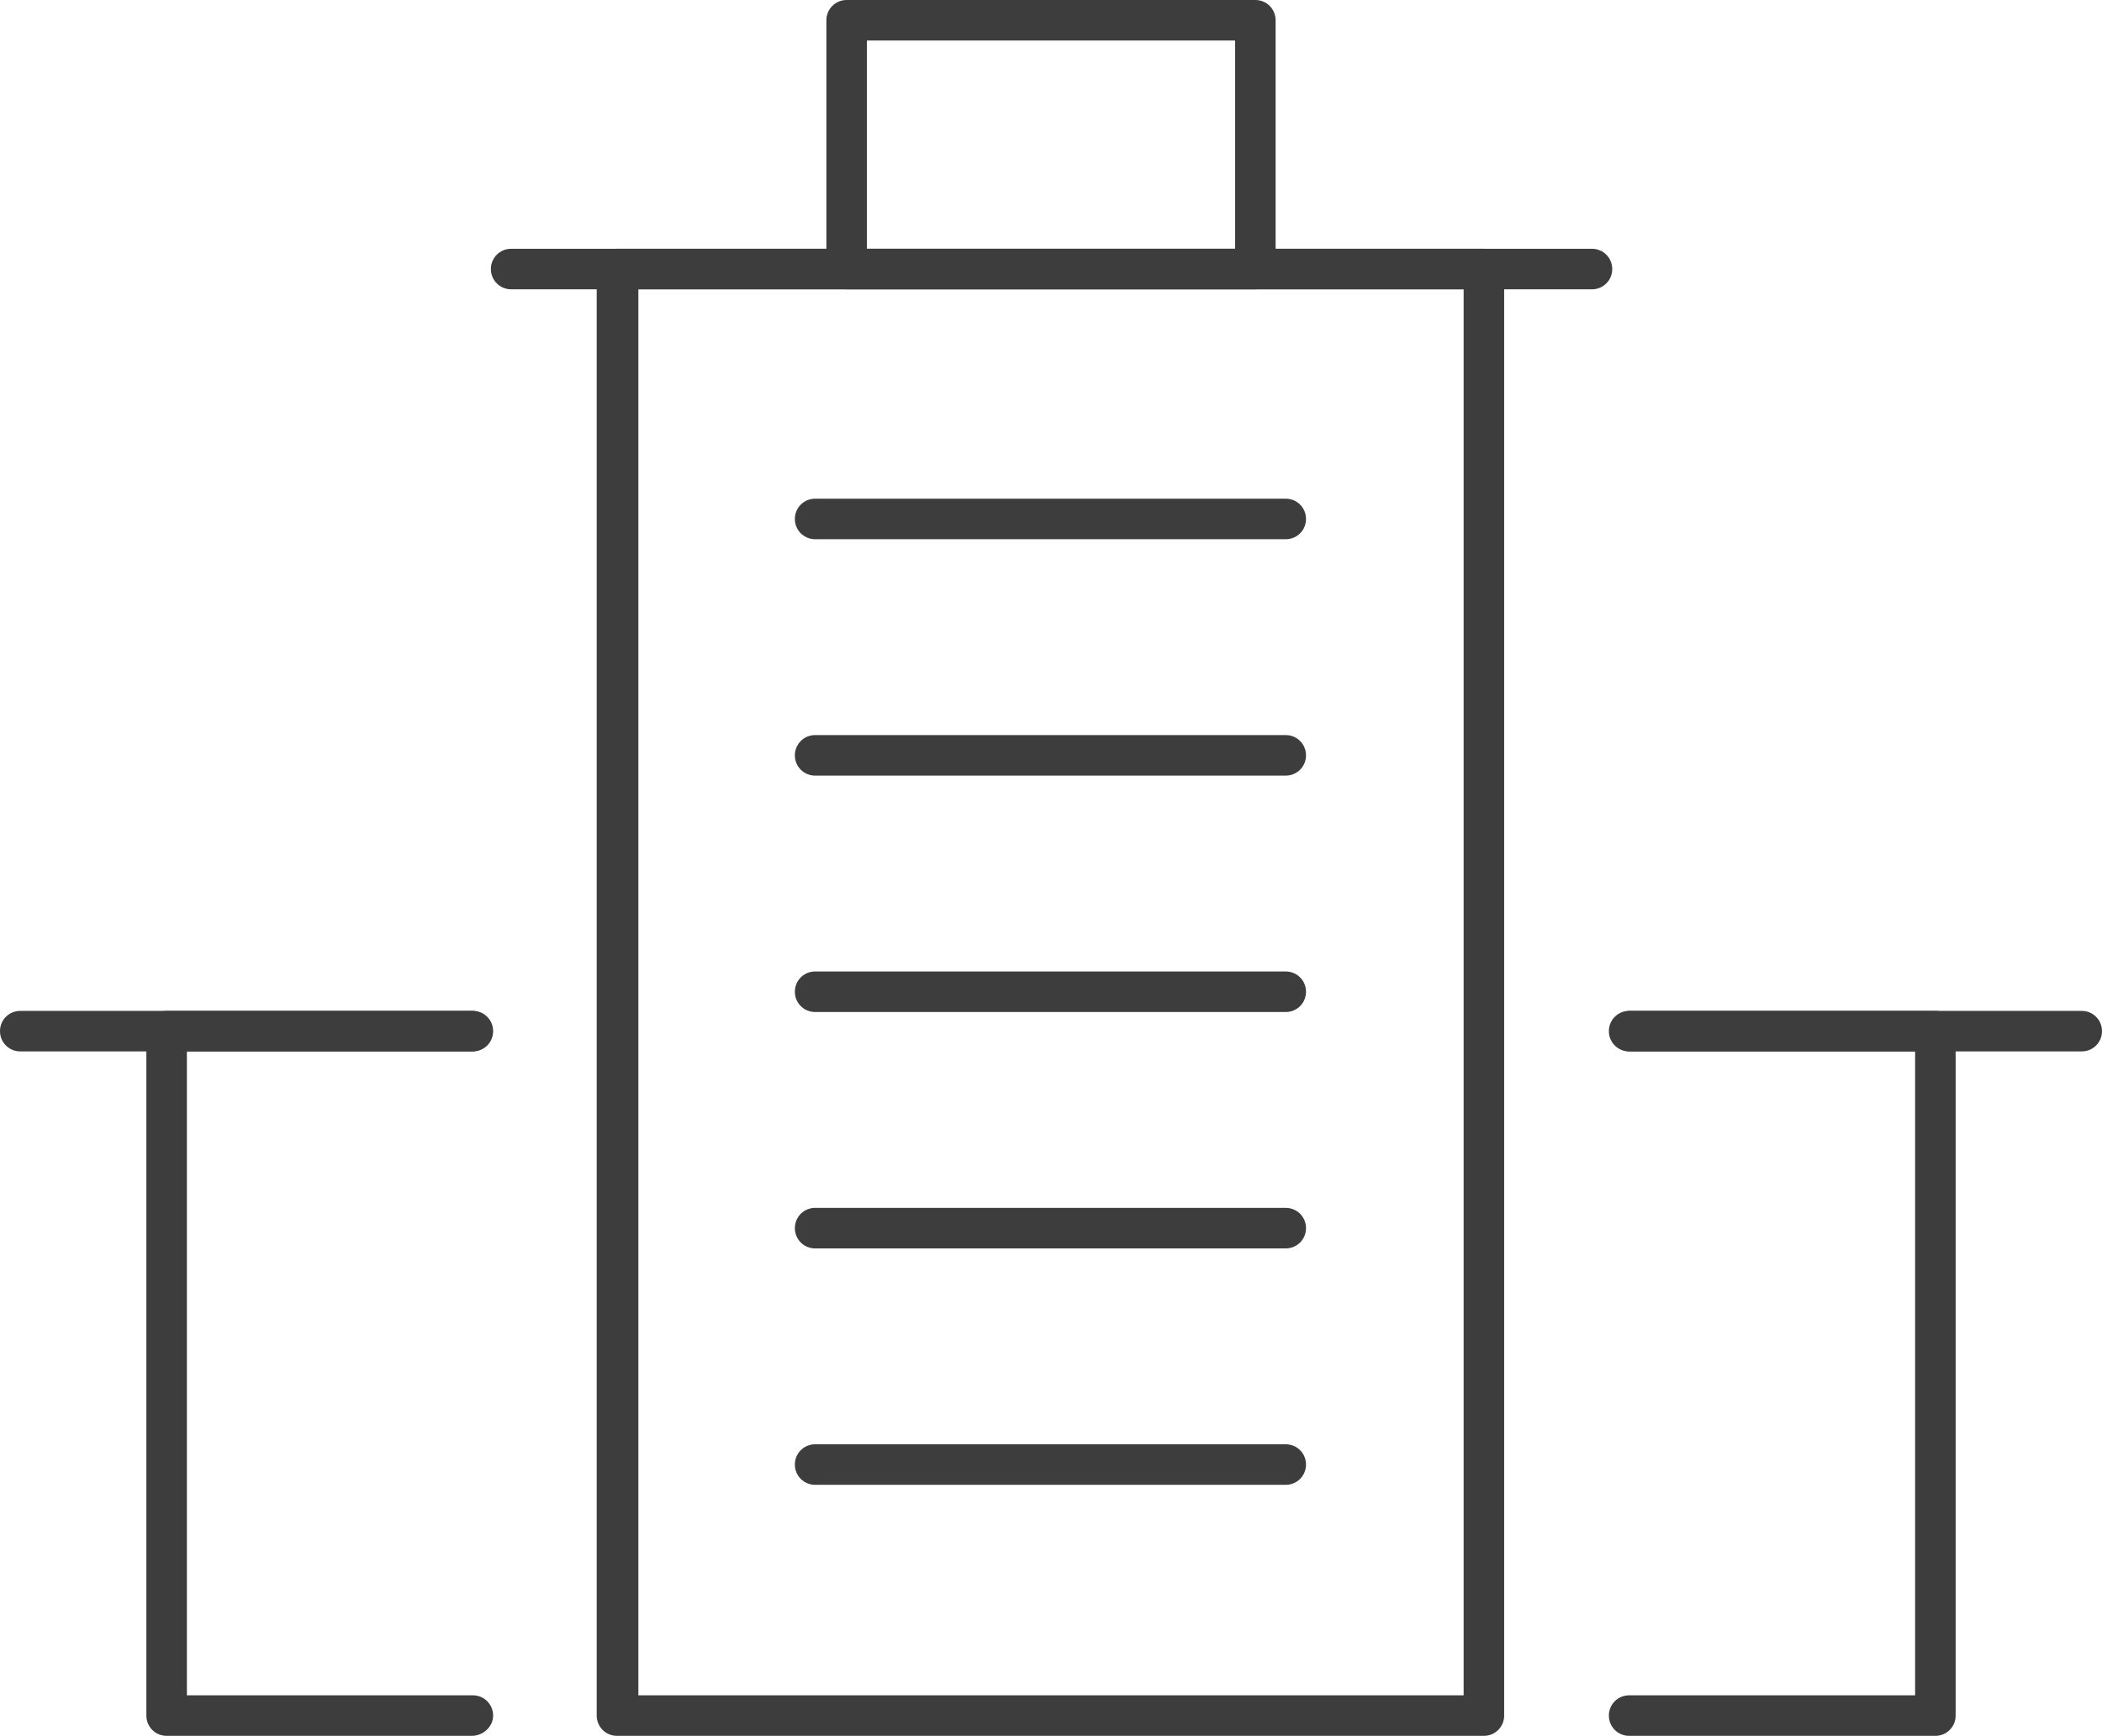 <?xml version="1.0" encoding="utf-8"?>
<!-- Generator: Adobe Illustrator 26.5.3, SVG Export Plug-In . SVG Version: 6.00 Build 0)  -->
<svg version="1.1" id="Ebene_2_00000156547065835389695870000013981023540863315097_"
	 xmlns="http://www.w3.org/2000/svg" xmlns:xlink="http://www.w3.org/1999/xlink" x="0px" y="0px" viewBox="0 0 186.7 154.2"
	 style="enable-background:new 0 0 186.7 154.2;" xml:space="preserve">
<style type="text/css">
	.st0{fill:#3D3D3D;}
</style>
<g id="_ëîé_1">
	<g>
		<g>
			<path class="st0" d="M41.9,154.2H14.8c-1,0-1.8-0.8-1.8-1.8V91.6c0-1,0.8-1.8,1.8-1.8h27.2c1,0,1.8,0.8,1.8,1.8s-0.8,1.8-1.8,1.8
				H16.6v57.2h25.4c1,0,1.8,0.8,1.8,1.8S42.9,154.2,41.9,154.2L41.9,154.2z"/>
			<path class="st0" d="M171.9,154.2h-27.2c-1,0-1.8-0.8-1.8-1.8s0.8-1.8,1.8-1.8h25.4V93.4h-25.4c-1,0-1.8-0.8-1.8-1.8
				s0.8-1.8,1.8-1.8h27.2c1,0,1.8,0.8,1.8,1.8v60.8C173.7,153.4,172.9,154.2,171.9,154.2z"/>
			<path class="st0" d="M184.9,93.4h-40.1c-1,0-1.8-0.8-1.8-1.8s0.8-1.8,1.8-1.8h40.1c1,0,1.8,0.8,1.8,1.8S185.9,93.4,184.9,93.4z"
				/>
			<path class="st0" d="M41.9,93.4H1.8c-1,0-1.8-0.8-1.8-1.8s0.8-1.8,1.8-1.8h40.1c1,0,1.8,0.8,1.8,1.8S42.9,93.4,41.9,93.4z"/>
		</g>
		<g>
			<g>
				<path class="st0" d="M131.8,154.2h-77c-1,0-1.8-0.8-1.8-1.8V23.9c0-1,0.8-1.8,1.8-1.8h77c1,0,1.8,0.8,1.8,1.8v128.5
					C133.6,153.4,132.8,154.2,131.8,154.2z M56.7,150.6H130V25.7H56.7L56.7,150.6L56.7,150.6z"/>
				<path class="st0" d="M141.4,25.7h-96c-1,0-1.8-0.8-1.8-1.8s0.8-1.8,1.8-1.8h96c1,0,1.8,0.8,1.8,1.8S142.4,25.7,141.4,25.7
					L141.4,25.7z"/>
			</g>
			<path class="st0" d="M111.5,25.7H75.2c-1,0-1.8-0.8-1.8-1.8V1.8c0-1,0.8-1.8,1.8-1.8h36.3c1,0,1.8,0.8,1.8,1.8v22.1
				C113.3,24.9,112.5,25.7,111.5,25.7z M77,22.1h32.7V3.6H77V22.1z"/>
			<g>
				<path class="st0" d="M114.2,47.9H72.4c-1,0-1.8-0.8-1.8-1.8s0.8-1.8,1.8-1.8h41.8c1,0,1.8,0.8,1.8,1.8S115.2,47.9,114.2,47.9z"
					/>
				<path class="st0" d="M114.2,68.9H72.4c-1,0-1.8-0.8-1.8-1.8s0.8-1.8,1.8-1.8h41.8c1,0,1.8,0.8,1.8,1.8S115.2,68.9,114.2,68.9z"
					/>
				<path class="st0" d="M114.2,89.9H72.4c-1,0-1.8-0.8-1.8-1.8s0.8-1.8,1.8-1.8h41.8c1,0,1.8,0.8,1.8,1.8S115.2,89.9,114.2,89.9z"
					/>
				<path class="st0" d="M114.2,110.9H72.4c-1,0-1.8-0.8-1.8-1.8s0.8-1.8,1.8-1.8h41.8c1,0,1.8,0.8,1.8,1.8S115.2,110.9,114.2,110.9
					z"/>
				<path class="st0" d="M114.2,131.9H72.4c-1,0-1.8-0.8-1.8-1.8s0.8-1.8,1.8-1.8h41.8c1,0,1.8,0.8,1.8,1.8S115.2,131.9,114.2,131.9
					z"/>
			</g>
		</g>
	</g>
</g>
</svg>

